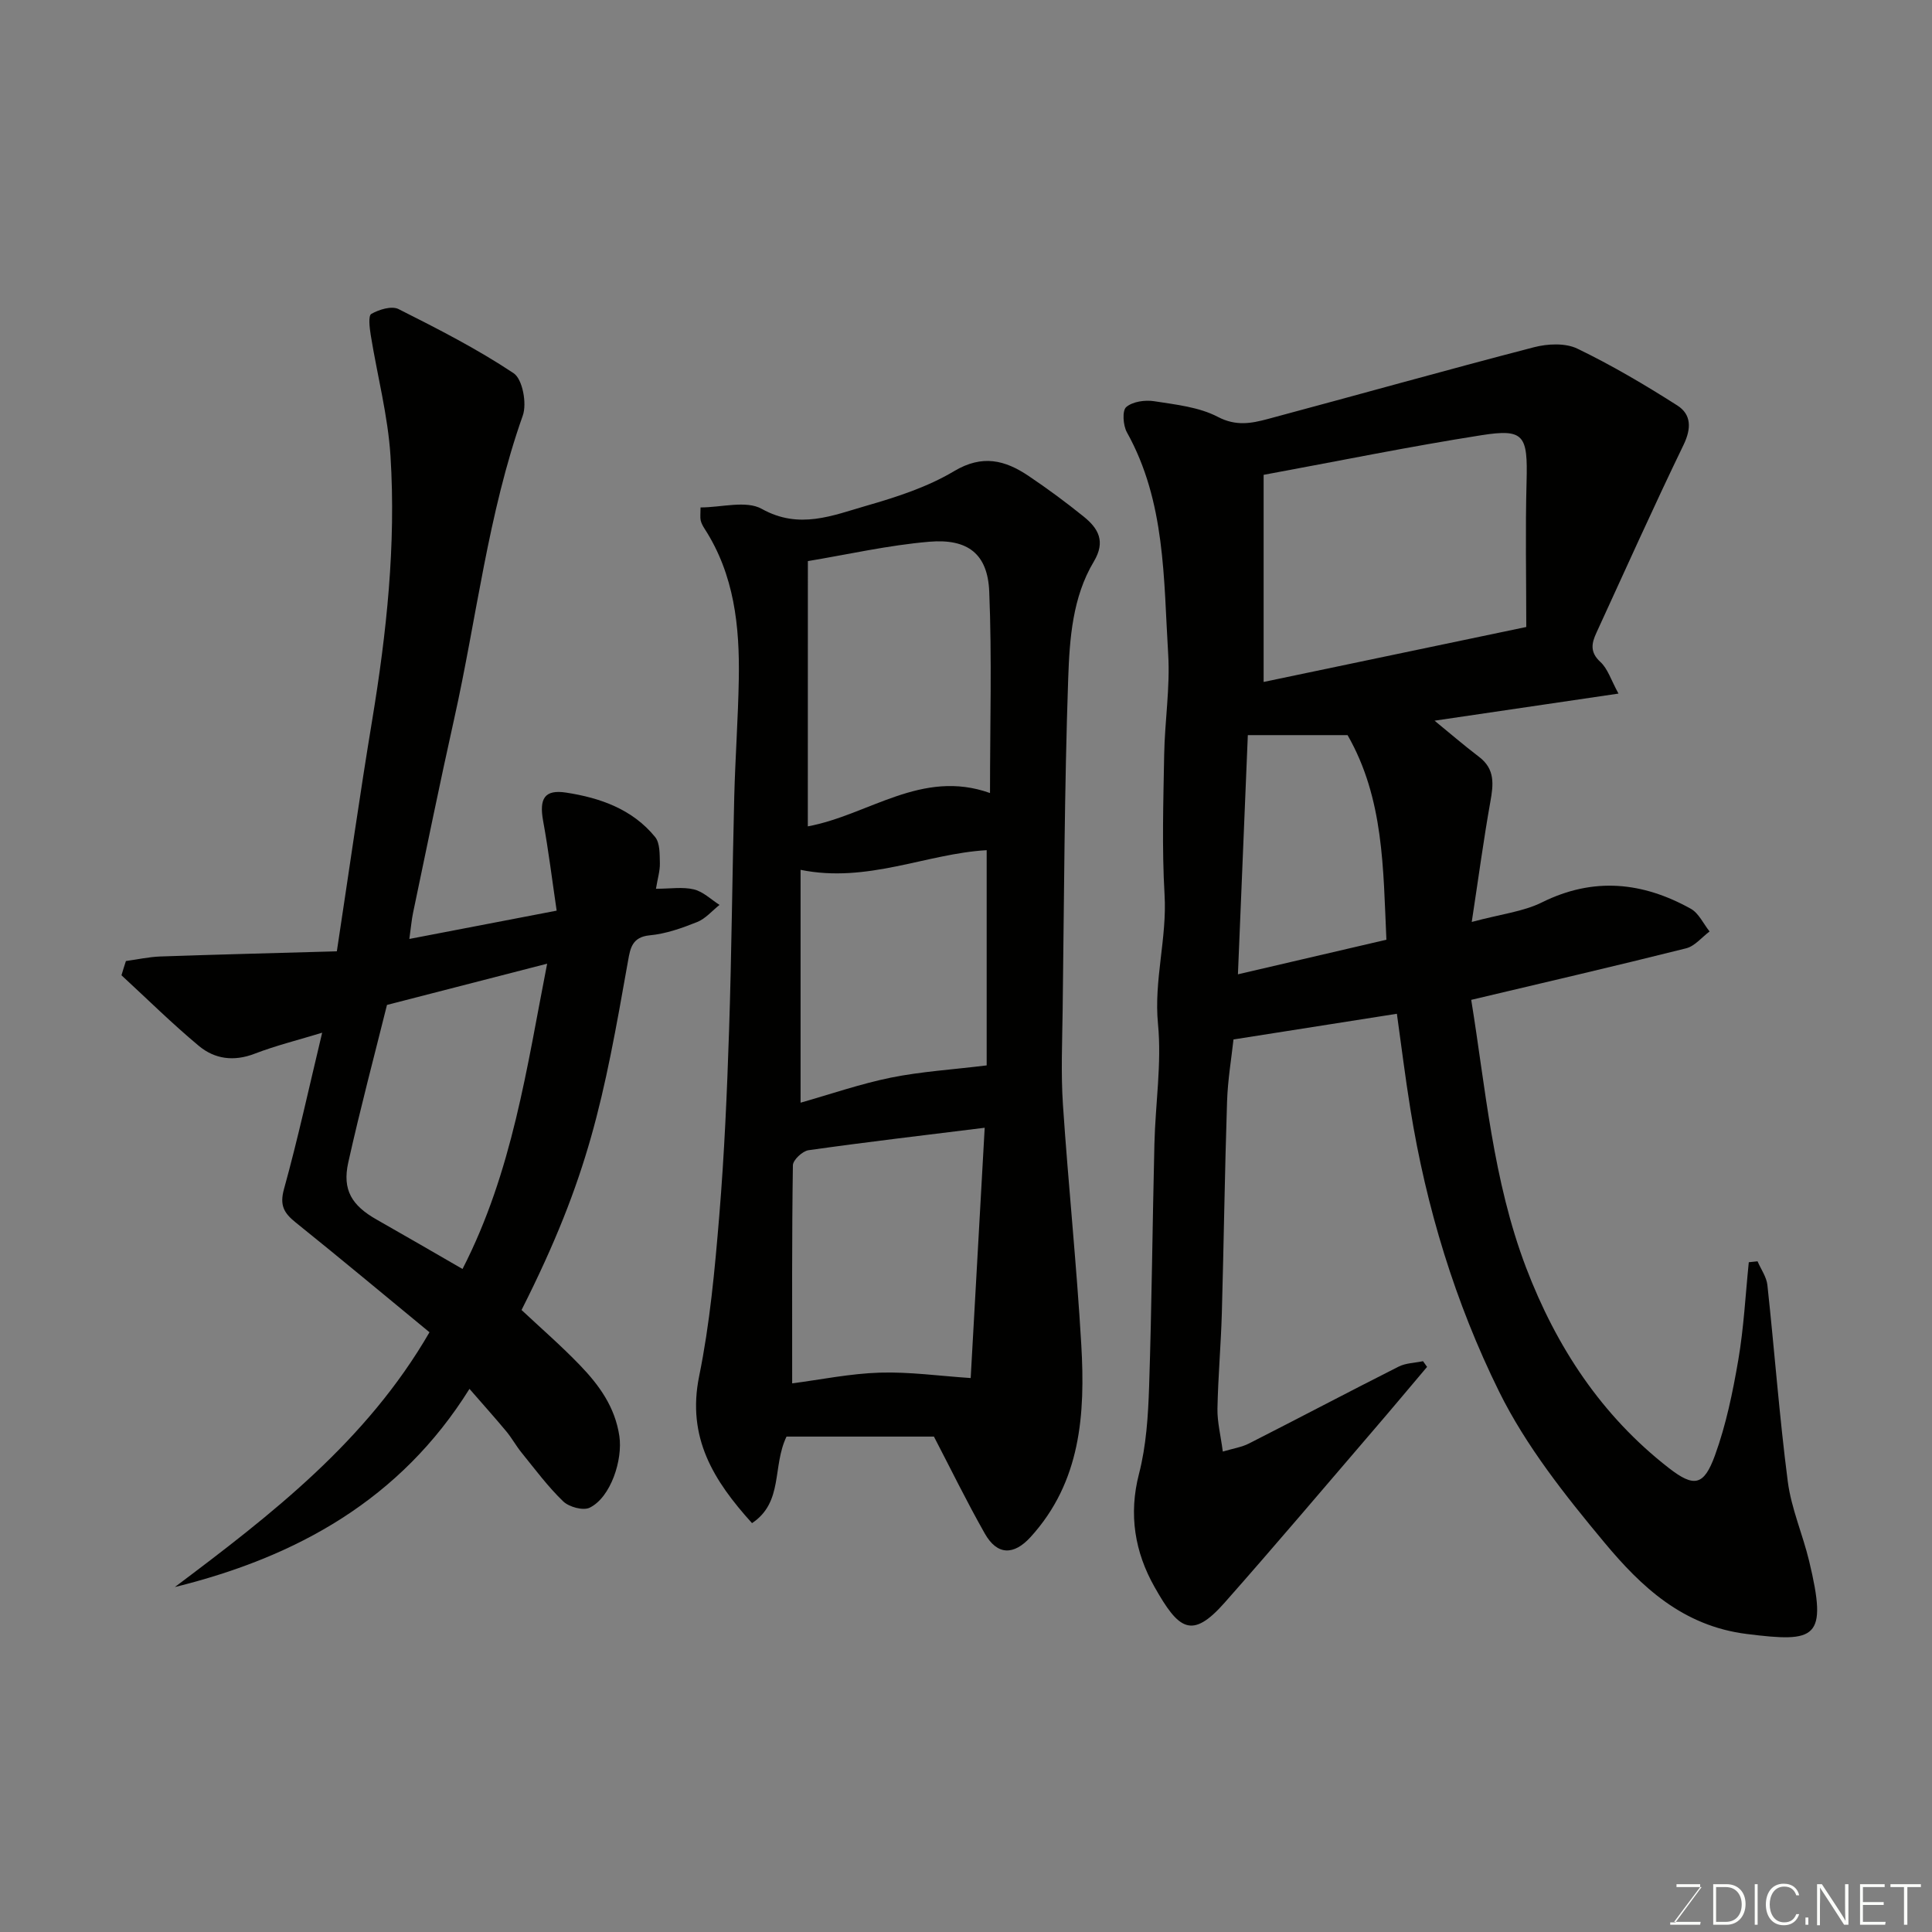 <svg enable-background="new 0 0 400 400" viewBox="0 0 400 400" xmlns="http://www.w3.org/2000/svg"><rect x="0" y="0" width="400" height="400" fill="#808080" stroke="none"/><path d="m335.09 143.6c-13.6 2-25.86 3.81-38.08 5.61 3.03 2.48 6.05 5.08 9.21 7.49 3.37 2.55 2.98 5.75 2.33 9.36-1.37 7.68-2.41 15.43-3.84 24.82 6.08-1.64 10.67-2.13 14.55-4.06 10.66-5.29 20.82-4.22 30.79 1.32 1.66.92 2.62 3.11 3.9 4.71-1.61 1.2-3.06 3.04-4.86 3.49-14.68 3.68-29.43 7.1-44.49 10.67 2.96 18.16 4.46 37.32 11.36 55.44 6.26 16.41 15.59 30.62 29.53 41.47 5.27 4.1 7.28 3.69 9.57-2.59 2.31-6.35 3.69-13.1 4.84-19.79 1.14-6.67 1.48-13.47 2.17-20.21.6-.06 1.21-.12 1.81-.19.7 1.64 1.86 3.23 2.04 4.92 1.47 13.55 2.47 27.15 4.22 40.66.72 5.58 3.09 10.94 4.42 16.47 3.89 16.19 1.47 16.9-12.9 15.11-13.27-1.66-21.85-9.77-29.48-18.93-8.12-9.75-16.24-19.98-21.81-31.26-9.08-18.39-15.09-38.11-18.37-58.5-1.07-6.63-1.89-13.3-2.79-19.72-10.81 1.7-22.16 3.49-33.83 5.32-.4 3.74-1.18 8.28-1.33 12.83-.48 14.6-.67 29.2-1.08 43.8-.19 6.61-.78 13.2-.91 19.81-.05 2.71.65 5.43 1.11 8.88 2.19-.65 3.93-.91 5.42-1.67 10.35-5.26 20.61-10.68 30.97-15.91 1.5-.76 3.37-.77 5.06-1.13.28.39.56.79.84 1.18-3.76 4.44-7.48 8.9-11.27 13.3-10.18 11.86-20.28 23.79-30.63 35.5-6.83 7.73-9.53 5.62-14.54-3.26-4.05-7.17-5.39-14.96-3.2-23.41 1.5-5.81 1.89-12 2.09-18.04.55-16.76.69-33.54 1.1-50.3.2-8.27 1.53-16.62.74-24.78-.88-9.1 1.89-17.77 1.36-26.77-.56-9.63-.25-19.33-.08-28.99.12-6.94 1.25-13.91.83-20.8-.96-15.62-.53-31.57-8.55-45.95-.79-1.42-1-4.48-.14-5.22 1.34-1.15 3.91-1.51 5.81-1.21 4.47.7 9.26 1.2 13.16 3.24 3.76 1.97 6.94 1.35 10.34.44 18.38-4.92 36.71-10.08 55.12-14.86 2.82-.73 6.48-.91 8.97.29 7.13 3.44 14 7.5 20.69 11.76 2.92 1.86 2.95 4.75 1.3 8.17-6.23 12.87-12.08 25.92-18.05 38.92-.98 2.13-1.38 3.98.81 6 1.54 1.39 2.21 3.73 3.77 6.57zm-73.47-2.41c17.94-3.75 35.55-7.44 54.38-11.38 0-10.26-.21-20.18.06-30.08.26-9.63-.48-11.02-9.37-9.62-14.91 2.34-29.71 5.37-45.07 8.2zm25.42 53.37c-.68-14.72-.49-29.18-8.04-42.36-6.3 0-12.92 0-20.65 0-.69 16.55-1.36 32.96-2.05 49.52 10.34-2.41 20.31-4.73 30.74-7.16z" fill="#010100"/><path d="m193.36 297.43c-10.18 0-20.52 0-30.52 0-2.99 6.23-.61 13.56-7.14 17.92-7.94-8.77-13.54-17.7-10.95-30.42 2.22-10.88 3.24-22.04 4.16-33.13 1.06-12.83 1.62-25.72 2.04-38.6.53-16.09.66-32.2 1.07-48.3.21-8.1.8-16.2.94-24.3.19-10.92-.93-21.6-7.07-31.11-.35-.54-.68-1.14-.82-1.75-.14-.63-.03-1.32-.03-2.68 4.34 0 9.44-1.51 12.68.3 7.76 4.33 14.66 1.36 21.69-.66 6.23-1.79 12.61-3.86 18.12-7.15 5.86-3.5 10.54-2.29 15.4.97 3.93 2.64 7.75 5.46 11.44 8.44 3.03 2.44 4.59 5.14 2.09 9.31-4.41 7.37-5.01 15.95-5.3 24.17-.79 22.92-.85 45.86-1.15 68.79-.09 6.5-.37 13.02.06 19.49 1.11 16.58 2.84 33.13 3.8 49.72.83 14.3-.07 28.35-10.51 39.8-3.47 3.8-6.9 3.8-9.47-.74-3.83-6.76-7.23-13.74-10.53-20.07zm-26.11-126.34c12.64-2.35 23.59-11.95 37.72-6.9 0-14.19.41-27.97-.16-41.72-.32-7.74-4.38-10.99-12.41-10.31-8.49.72-16.88 2.64-25.14 4.01-.01 19.09-.01 36.84-.01 54.92zm-3.24 115.32c5.88-.76 11.99-2.03 18.15-2.22 6.15-.19 12.33.69 18.81 1.12.98-17.46 1.97-35.15 2.9-51.82-12.25 1.52-24.39 2.94-36.48 4.65-1.25.18-3.22 2.03-3.23 3.12-.22 14.69-.15 29.4-.15 45.15zm1.74-106.32v48.21c6.21-1.76 12.37-3.9 18.71-5.19 6.23-1.26 12.65-1.65 19.82-2.53 0-14.08 0-29.12 0-44.56-12.5.72-24.7 6.89-38.53 4.07z" fill="#010100"/><path d="m26.07 198.97c2.37-.32 4.73-.85 7.1-.94 12.15-.42 24.31-.72 36.57-1.07 2.56-16.86 4.75-32.37 7.31-47.83 2.99-18.12 4.95-36.33 3.8-54.67-.53-8.41-2.74-16.71-4.09-25.07-.24-1.49-.55-4.02.12-4.4 1.6-.91 4.21-1.71 5.63-1 8.13 4.09 16.28 8.25 23.83 13.28 1.85 1.23 2.78 6.27 1.9 8.76-7.22 20.4-9.54 41.87-14.21 62.81-2.98 13.35-5.7 26.76-8.51 40.15-.3 1.41-.41 2.87-.77 5.41 10.31-1.98 19.97-3.84 30.5-5.86-.91-6.13-1.67-12.38-2.8-18.57-.84-4.62.27-6.56 4.76-5.87 7.04 1.08 13.74 3.43 18.43 9.2 1.02 1.26.93 3.58.98 5.42.04 1.56-.46 3.13-.81 5.29 2.97 0 5.53-.43 7.85.13 1.92.46 3.55 2.09 5.31 3.21-1.54 1.22-2.9 2.86-4.64 3.55-3.15 1.26-6.48 2.44-9.82 2.75-3.61.34-4.02 2.68-4.46 5.18-5.12 28.9-8 44.52-22.07 72.39 3.99 3.74 8.21 7.4 12.07 11.41 3.98 4.13 7.28 8.65 8.18 14.69.73 4.91-1.76 12.68-6.14 14.83-1.35.66-4.27-.14-5.48-1.3-3.17-3.05-5.83-6.65-8.62-10.09-1.13-1.39-2-3-3.14-4.38-2.31-2.78-4.73-5.47-7.65-8.83-14.27 22.88-35.7 34.79-61 41.03 19.97-15 39.66-30.17 52.72-52.75-9.15-7.53-18.35-15.22-27.7-22.73-2.43-1.95-3.36-3.55-2.42-6.93 2.9-10.47 5.2-21.1 7.9-32.36-4.9 1.5-9.56 2.65-14.01 4.36-4.29 1.65-8.24 1.1-11.51-1.62-5.55-4.62-10.71-9.73-16.03-14.63.29-.99.6-1.97.92-2.95zm69.69 63.76c10.35-20.16 13.31-41.75 17.52-63.21-11.19 2.88-21.84 5.63-33.16 8.54-2.56 10.29-5.52 21.41-8.02 32.64-1.26 5.67.75 8.89 5.86 11.79 5.93 3.36 11.82 6.79 17.8 10.24z" fill="#010100"/><g fill="#fbfcfa"><path d="m346.9 398 5.4-7.3h-5.2v-.6h4.9v.6l-5.4 7.2h5.5l-.1.6h-6.2v-.5z"/><path d="m354.7 390.1h2.8c2.3 0 3.9 1.6 3.9 4.1s-1.6 4.3-3.9 4.3h-2.8zm.6 7.8h2c2.2 0 3.3-1.6 3.3-3.6 0-1.8-1-3.6-3.3-3.6h-2z"/><path d="m363.9 390.1v8.4h-.6v-8.4z"/><path d="m372.5 396.3c-.4 1.3-1.4 2.3-3.2 2.3-2.4 0-3.7-1.9-3.7-4.3 0-2.3 1.2-4.3 3.7-4.3 1.8 0 2.9 1 3.2 2.4h-.6c-.4-1.1-1.1-1.8-2.5-1.8-2.1 0-3 1.9-3 3.7s.9 3.7 3 3.7c1.4 0 2.1-.7 2.5-1.7z"/><path d="m373.8 398.5v-1.5h.6v1.5z"/><path d="m376.2 398.5v-8.4h1c1.3 2 4.4 6.6 4.9 7.6-.1-1.2-.1-2.4-.1-3.8v-3.8h.7v8.4h-.9c-1.2-1.9-4.4-6.8-5-7.7.1 1.1 0 2.3 0 3.9v3.9h-.6z"/><path d="m390 394.4h-4.3v3.5h4.7l-.1.6h-5.2v-8.4h5.1v.6h-4.5v3.1h4.3z"/><path d="m394.2 390.7h-2.8v-.6h6.3v.6h-2.8v7.8h-.7z"/></g></svg>